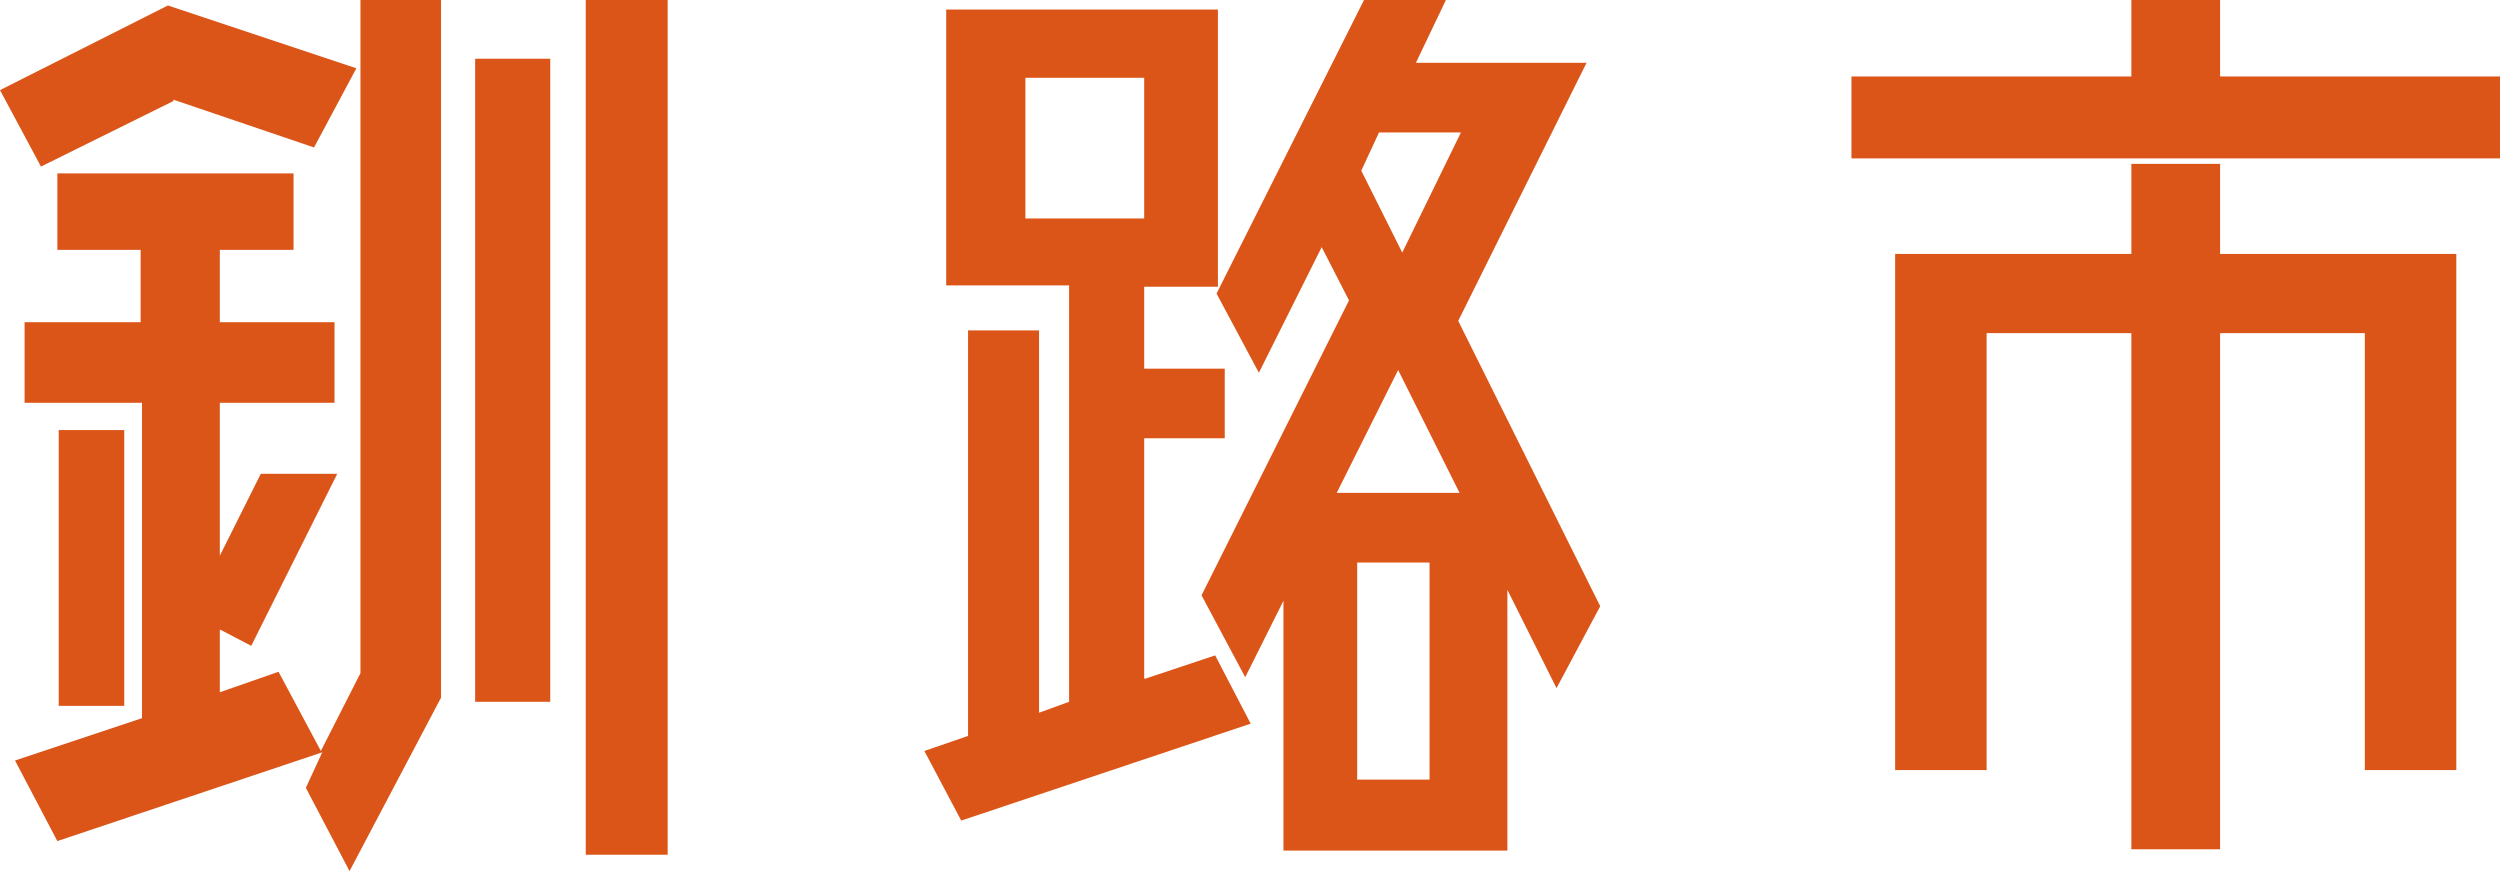 <?xml version="1.0" encoding="UTF-8"?>
<svg id="_レイヤー_1" data-name="レイヤー_1" xmlns="http://www.w3.org/2000/svg" version="1.1" viewBox="0 0 183.1 63.8">
  <!-- Generator: Adobe Illustrator 29.7.1, SVG Export Plug-In . SVG Version: 2.1.1 Build 8)  -->
  <g id="_レイヤー_11" data-name="_レイヤー_1">
    <g>
      <path d="M12.7,7.4L3,12.2,0,6.6,12.3.4l13.8,4.6-3.1,5.8-10.3-3.5v.1ZM26.4,49.3V0h5.9v51.1l-6.7,12.7-3.2-6.1,1.2-2.6-19.4,6.5-3.1-5.9,9.3-3.1v-23.1H1.8v-5.9h8.5v-5.3h-6.1v-5.6h17.3v5.6h-5.4v5.3h8.4v5.9h-8.4v11.2l3-6h5.6l-6.3,12.6-2.3-1.2v4.6l4.3-1.5,3.1,5.8s2.9-5.7,2.9-5.7ZM4.3,31.5h4.8v20.2h-4.8v-20.2ZM34.8,51.4V4.3h5.5v47.1h-5.5ZM42.9,0h6v62.6h-6V0Z" fill="#dc5518"/>
      <path d="M83.9,49.7l5.1-1.7,2.6,5-21.2,7.1-2.7-5.1,3.2-1.1v-29.7h5.2v28l2.2-.8v-30.5h-9V.7h19.9v20.3h-5.4v6h5.9v5.1h-5.9v17.6h.1ZM75.1,5.7v10.3h8.7V5.7h-8.7ZM117.2,44.4l-3.2,6-3.6-7.2v19.1h-16.4v-18.3l-2.8,5.6-3.2-6,10.8-21.6-2-3.9-4.6,9.2-3.1-5.8L99.9,0h6l-2.2,4.6h12.5l-9.4,18.9s10.4,20.9,10.4,20.9ZM97.9,36.1h9l-4.5-9-4.5,9ZM104.7,57.1v-15.9h-5.3v15.9s5.3,0,5.3,0ZM101,9.7l-1.3,2.8,3,6,4.3-8.8s-6,0-6,0Z" fill="#dc5518"/>
      <path d="M162.6,5.6h20.5v6h-47.5v-6h20.5V0h6.5v5.6ZM162.6,12v6.6h17.3v37.8h-6.7v-32h-10.6v37.8h-6.5V24.4h-10.6v32h-6.7V18.6h17.3v-6.6s6.5,0,6.5,0Z" fill="#dc5518"/>
    </g>
  </g>
</svg>
